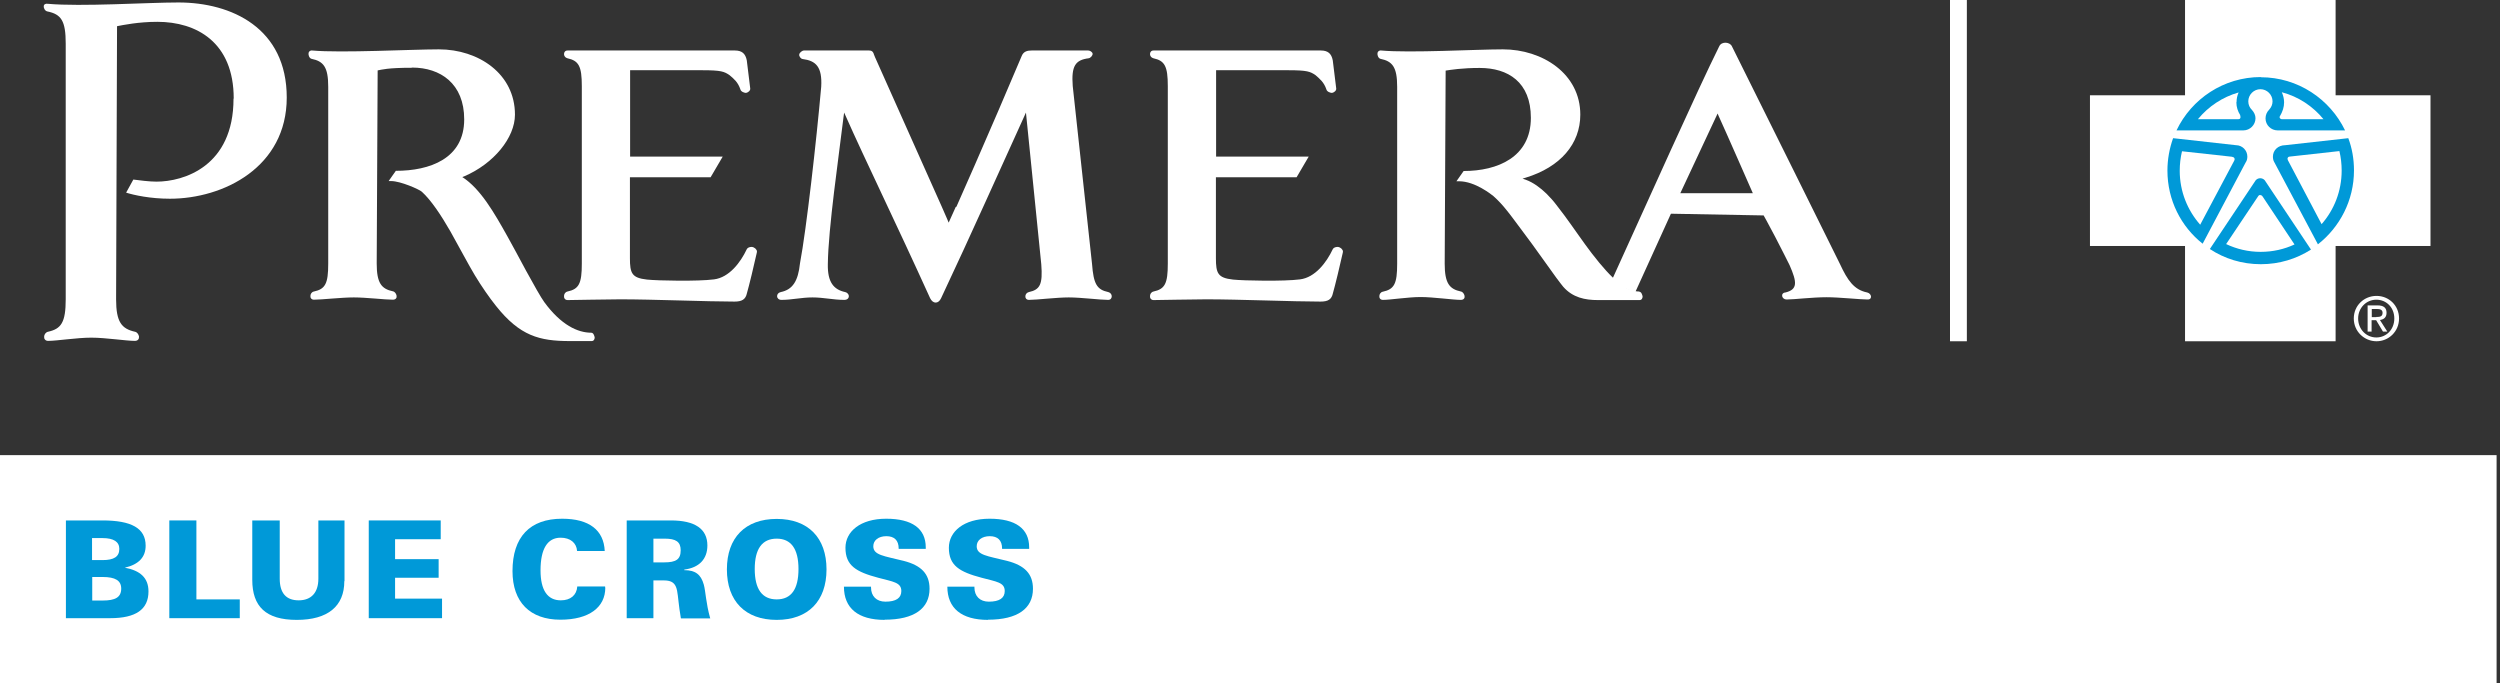 <svg width="311" height="85" viewBox="0 0 311 85" fill="none" xmlns="http://www.w3.org/2000/svg">
<rect x="0" y="0" width="311" height="85" fill="#333333" stroke="none"/>
<g clip-path="url(#clip0_5096_904)">
<path d="M244.677 42.453H242.58V0H244.677V42.453Z" fill="white"/>
<path d="M310.576 56.619H0V85H310.576V56.619Z" fill="white"/>
<path d="M118.981 25.712L121.29 20.471C123.128 16.268 125.39 11.026 127.109 6.942C127.345 6.375 127.84 6.281 128.335 6.281H135.379C135.591 6.281 135.898 6.469 135.921 6.682C135.945 6.894 135.662 7.225 135.426 7.249C133.777 7.461 133.259 8.193 133.447 10.696L135.85 32.843C136.039 35.322 136.439 36.031 137.877 36.337C138.159 36.408 138.301 36.644 138.301 36.857C138.301 37.093 138.159 37.306 137.853 37.306C136.864 37.306 134.484 36.999 132.953 36.999C131.421 36.999 128.947 37.306 128.005 37.306C127.699 37.306 127.534 37.093 127.557 36.857C127.557 36.644 127.699 36.408 127.981 36.337C129.395 36.031 129.725 35.369 129.536 32.89L127.628 14.001L127.416 14.474C124.706 20.4 120.795 29.207 117.073 37.093C116.743 37.825 116.06 37.825 115.706 37.093C111.442 27.696 107.531 19.692 105.222 14.474L105.01 14.001L104.939 14.521C104.35 19.432 103.031 28.428 102.983 32.867C102.936 35.11 103.714 36.031 105.151 36.337C105.387 36.385 105.599 36.621 105.599 36.833C105.599 37.069 105.434 37.306 105.033 37.306C103.69 37.306 102.442 36.999 101.075 36.999C99.709 36.999 98.483 37.306 97.211 37.306C96.858 37.306 96.669 37.069 96.669 36.857C96.669 36.621 96.811 36.408 97.117 36.337C98.601 36.031 99.284 34.992 99.52 32.749C100.321 28.522 101.57 17.425 102.159 10.79C102.3 8.311 101.499 7.556 99.85 7.343C99.614 7.319 99.379 6.989 99.426 6.776C99.449 6.564 99.779 6.281 100.015 6.281H108.096C108.355 6.281 108.497 6.351 108.591 6.493C108.638 6.564 108.685 6.635 108.709 6.753L108.85 7.107L114.858 20.565L117.167 25.736L117.827 27.247L118.015 27.696L118.887 25.76L118.981 25.712Z" fill="white"/>
<path d="M51.244 8.429C48.205 8.429 47.475 8.665 46.98 8.76L46.862 32.772C46.862 35.228 47.451 35.936 48.888 36.243C49.124 36.29 49.289 36.55 49.336 36.786C49.383 37.046 49.242 37.282 48.865 37.282C47.922 37.282 45.543 36.999 44.011 36.999C42.48 36.999 40.006 37.282 39.063 37.282C38.734 37.282 38.592 37.046 38.616 36.81C38.616 36.574 38.781 36.314 39.04 36.267C40.477 35.96 40.831 35.275 40.831 32.796V10.79C40.831 8.335 40.242 7.626 38.757 7.319C38.474 7.249 38.357 6.847 38.38 6.658C38.38 6.446 38.545 6.257 38.828 6.281C42.433 6.611 51.268 6.139 54.59 6.139C59.538 6.139 64.061 9.185 64.061 14.261C64.061 17.142 61.399 20.376 57.747 21.935L57.511 22.029C59.773 23.47 61.493 26.492 63.119 29.396C63.566 30.199 64.532 31.97 65.451 33.693C66.394 35.417 67.313 37.046 67.713 37.589C69.787 40.422 71.86 41.39 73.556 41.39C73.698 41.39 73.815 41.508 73.862 41.626C73.933 41.745 73.957 41.886 73.98 41.981C73.98 42.169 73.886 42.429 73.603 42.429H70.894C67.101 42.429 64.674 41.792 61.705 38.061C60.904 37.069 59.844 35.535 59.066 34.236C58.242 32.867 57.158 30.789 56.027 28.782C54.873 26.775 53.624 24.886 52.469 23.847C52.163 23.564 49.831 22.525 48.653 22.525H48.346L49.242 21.25C53.459 21.25 57.747 19.739 57.747 14.851C57.747 10.389 54.778 8.406 51.268 8.406L51.244 8.429Z" fill="white"/>
<path d="M29.074 12.254C29.074 5.242 24.432 2.715 19.579 2.715C17.223 2.715 15.291 3.117 14.56 3.258L14.443 37.235C14.443 40.068 15.126 40.894 16.799 41.272C17.058 41.319 17.246 41.603 17.294 41.862C17.317 42.146 17.176 42.406 16.775 42.406C15.691 42.406 13.147 42.004 11.356 42.004C9.566 42.004 7.068 42.406 5.984 42.406C5.631 42.406 5.466 42.146 5.49 41.886C5.49 41.626 5.678 41.343 5.961 41.272C7.61 40.918 8.175 40.115 8.175 37.235V5.431C8.175 2.597 7.634 1.771 5.867 1.417C5.584 1.346 5.419 0.992 5.442 0.779C5.442 0.543 5.678 0.425 5.937 0.472C10.107 0.85 18.33 0.307 22.194 0.307C28.815 0.307 35.671 3.494 35.671 12.136C35.671 20.778 27.825 24.721 21.134 24.721C18.707 24.721 16.657 24.272 15.691 23.965L16.587 22.336C17.27 22.43 18.589 22.596 19.461 22.596C22.877 22.596 29.05 20.683 29.05 12.278L29.074 12.254Z" fill="white"/>
<path d="M203.917 36.29C204.058 36.29 204.176 36.408 204.223 36.526C204.294 36.645 204.318 36.786 204.341 36.881C204.341 37.069 204.247 37.329 203.964 37.329H198.781C197.179 37.329 195.647 37.022 194.469 35.676C194.375 35.558 193.974 35.062 193.597 34.543L192.207 32.607C191.171 31.143 189.946 29.467 189.121 28.381C188.508 27.578 188.014 26.869 187.472 26.208C186.953 25.547 186.412 24.957 185.775 24.39C185.681 24.32 185.139 23.871 184.338 23.422C183.537 22.974 182.524 22.549 181.487 22.549H181.181L182.076 21.274C186.294 21.274 190.44 19.55 190.44 14.662C190.44 10.2 187.59 8.453 184.079 8.453C181.864 8.453 180.451 8.689 179.838 8.783L179.72 32.796C179.72 35.251 180.309 35.96 181.747 36.267C181.982 36.314 182.147 36.574 182.194 36.81C182.241 37.069 182.1 37.306 181.723 37.306C180.781 37.306 178.283 36.951 176.728 36.951C175.173 36.951 172.958 37.306 172.04 37.306C171.71 37.306 171.568 37.069 171.592 36.833C171.592 36.597 171.757 36.337 172.016 36.29C173.453 35.983 173.807 35.299 173.807 32.819V10.79C173.807 8.335 173.218 7.626 171.733 7.319C171.451 7.249 171.333 6.847 171.356 6.658C171.356 6.446 171.521 6.257 171.804 6.281C175.409 6.611 183.631 6.139 186.953 6.139C191.901 6.139 196.59 9.185 196.59 14.261C196.59 17.897 194.116 20.778 189.804 22.1L189.404 22.218L189.804 22.36C190.77 22.714 191.642 23.375 192.396 24.107C192.844 24.556 193.268 25.028 193.621 25.5C193.998 25.972 194.304 26.421 194.611 26.799C195.742 28.333 197.037 30.246 198.003 31.497C200.642 34.921 202.315 36.267 203.964 36.267L203.917 36.29Z" fill="white"/>
<path fill-rule="evenodd" clip-rule="evenodd" d="M207.852 26.61L203.399 36.408L200.43 35.039C204.907 25.193 211.127 11.286 213.883 5.737C214.189 5.124 215.179 5.218 215.438 5.737C218.265 11.381 228.891 32.843 228.891 32.843C229.834 34.874 230.635 36.054 232.284 36.385C232.567 36.456 232.732 36.668 232.755 36.881C232.755 37.069 232.685 37.258 232.331 37.258C231.389 37.258 228.797 36.975 227.242 36.975C225.451 36.975 223.19 37.258 222.247 37.258C221.964 37.258 221.752 37.069 221.705 36.857C221.658 36.644 221.776 36.408 222.106 36.385C223.637 36.007 223.567 35.133 222.624 32.985C222.436 32.583 221.611 30.978 220.834 29.467L219.75 27.436L219.396 26.799L207.875 26.586L207.852 26.61ZM218.053 24.036C218.053 24.036 214.637 16.244 213.789 14.403L213.671 14.119L209.03 24.036H218.053Z" fill="white"/>
<path d="M162.804 19.479L161.296 22.053H151.259V32.111C151.259 34 151.495 34.567 153.38 34.779C154.723 34.921 159.717 35.015 161.72 34.755C163.605 34.519 165.019 32.654 165.796 31.001C165.937 30.718 166.456 30.647 166.668 30.789C166.762 30.836 166.88 30.907 166.95 31.025C167.045 31.119 167.092 31.261 167.045 31.426C166.738 32.843 166.055 35.653 165.82 36.456C165.655 37.258 165.207 37.518 164.265 37.518C160.919 37.518 154.11 37.235 150.058 37.235C148.126 37.235 144.474 37.329 143.508 37.329C143.201 37.329 143.036 37.093 143.06 36.833C143.06 36.597 143.201 36.337 143.484 36.267C144.921 35.96 145.275 35.275 145.275 32.796V10.719C145.275 8.24 144.898 7.556 143.484 7.249C143.201 7.178 143.06 6.942 143.06 6.729C143.06 6.493 143.201 6.281 143.508 6.281H164.312C165.183 6.281 165.631 6.658 165.796 7.508L166.22 10.956C166.291 11.262 165.961 11.499 165.749 11.546C165.537 11.593 165.042 11.404 164.995 11.097C164.689 10.224 164.217 9.846 163.652 9.35C162.992 8.901 162.615 8.736 160.259 8.736H151.283V19.479H162.827H162.804Z" fill="white"/>
<path d="M89.907 19.479L88.399 22.053H78.363V32.111C78.363 34 78.598 34.567 80.483 34.779C81.85 34.921 86.821 35.015 88.823 34.755C90.708 34.519 92.122 32.654 92.9 31.001C93.041 30.718 93.559 30.647 93.771 30.789C93.865 30.836 93.983 30.907 94.054 31.025C94.148 31.119 94.195 31.261 94.148 31.426C93.842 32.843 93.159 35.653 92.923 36.456C92.758 37.258 92.287 37.518 91.368 37.518C88.022 37.518 81.213 37.235 77.161 37.235C75.229 37.235 71.577 37.329 70.611 37.329C70.305 37.329 70.14 37.093 70.163 36.833C70.163 36.597 70.305 36.337 70.588 36.267C72.025 35.96 72.378 35.275 72.378 32.796V10.719C72.378 8.24 72.001 7.556 70.588 7.249C70.305 7.178 70.163 6.942 70.163 6.729C70.163 6.493 70.305 6.281 70.611 6.281H91.415C92.287 6.281 92.734 6.658 92.9 7.508L93.323 10.956C93.394 11.262 93.064 11.499 92.852 11.546C92.64 11.593 92.145 11.404 92.098 11.097C91.792 10.224 91.344 9.846 90.755 9.35C90.096 8.901 89.719 8.736 87.363 8.736H78.386V19.479H89.931H89.907Z" fill="white"/>
<path d="M290.549 11.853V0H271.819V11.853H259.991V30.6H271.819V42.453H290.549V30.6H302.353V11.853H290.549Z" fill="white"/>
<path d="M281.243 9.61C285.861 9.61 289.843 12.325 291.727 16.221H283.34C282.515 16.221 281.832 15.56 281.832 14.733C281.832 14.308 281.997 13.931 282.28 13.647C282.562 13.34 282.704 12.986 282.704 12.608C282.704 11.782 282.02 11.097 281.196 11.097C280.371 11.097 279.688 11.782 279.688 12.608C279.688 13.033 279.853 13.387 280.136 13.671C280.418 13.978 280.583 14.332 280.583 14.71C280.583 15.536 279.9 16.221 279.075 16.221H270.758C272.62 12.301 276.625 9.586 281.243 9.586V9.61Z" fill="#0099D8"/>
<path d="M269.628 21.226C269.628 19.81 269.887 18.44 270.334 17.189L278.157 18.062C278.934 18.062 279.57 18.7 279.57 19.479C279.57 19.715 279.523 19.951 279.405 20.14L279.358 20.211L274.01 30.317C271.324 28.192 269.628 24.91 269.628 21.203V21.226Z" fill="#0099D8"/>
<path d="M281.243 32.867C278.91 32.867 276.719 32.182 274.905 30.978L280.607 22.43C280.748 22.265 280.96 22.171 281.172 22.171C281.384 22.171 281.596 22.265 281.738 22.43L287.486 31.049C285.672 32.206 283.552 32.867 281.243 32.867Z" fill="#0099D8"/>
<path d="M288.358 30.411L282.916 20.164C282.798 19.975 282.751 19.739 282.751 19.479C282.751 18.7 283.387 18.062 284.282 18.062L292.128 17.189C292.599 18.44 292.835 19.786 292.835 21.203C292.835 24.933 291.068 28.262 288.358 30.387V30.411Z" fill="#0099D8"/>
<path d="M278.227 12.703C278.227 12.278 278.321 11.853 278.486 11.499C276.484 12.065 274.717 13.246 273.421 14.828H278.463C278.651 14.828 278.793 14.686 278.675 14.308C278.392 13.86 278.204 13.317 278.204 12.726L278.227 12.703Z" fill="white"/>
<path d="M283.858 14.828H289.042C287.722 13.222 285.932 12.018 283.858 11.475C284.023 11.853 284.141 12.278 284.141 12.726C284.141 13.317 283.976 13.86 283.575 14.544C283.575 14.71 283.717 14.828 283.858 14.828Z" fill="white"/>
<path d="M277.685 19.503L271.442 18.818C271.253 19.597 271.159 20.4 271.159 21.25C271.159 23.824 272.125 26.161 273.704 27.956L277.944 19.975L277.992 19.81C277.992 19.668 277.874 19.526 277.709 19.526L277.685 19.503Z" fill="white"/>
<path d="M281.196 24.249C281.078 24.249 280.96 24.32 280.913 24.414L276.931 30.364C278.227 30.978 279.688 31.332 281.219 31.332C282.751 31.332 284.164 31.001 285.437 30.411L281.479 24.461C281.408 24.343 281.314 24.272 281.172 24.272L281.196 24.249Z" fill="white"/>
<path d="M284.848 19.479C284.683 19.479 284.565 19.597 284.565 19.762L284.612 19.928L288.806 27.885C290.361 26.114 291.303 23.776 291.303 21.226C291.303 20.4 291.209 19.574 291.021 18.794L284.848 19.479Z" fill="white"/>
<path fill-rule="evenodd" clip-rule="evenodd" d="M295.615 41.98C296.864 41.98 297.853 40.989 297.853 39.619C297.853 38.25 296.864 37.282 295.615 37.282C294.366 37.282 293.353 38.297 293.353 39.619C293.353 40.942 294.343 41.98 295.615 41.98ZM292.811 39.619C292.811 37.99 294.107 36.81 295.638 36.81C297.17 36.81 298.442 37.99 298.442 39.619C298.442 41.249 297.146 42.453 295.638 42.453C294.131 42.453 292.811 41.249 292.811 39.619Z" fill="white"/>
<path fill-rule="evenodd" clip-rule="evenodd" d="M295.615 39.431C296.015 39.431 296.392 39.407 296.392 38.911C296.392 38.51 296.039 38.439 295.709 38.439H295.049V39.454H295.638L295.615 39.431ZM295.026 41.249H294.531V37.99H295.756C296.51 37.99 296.887 38.274 296.887 38.911C296.887 39.501 296.534 39.737 296.063 39.808L296.981 41.249H296.44L295.591 39.832H295.026V41.249Z" fill="white"/>
<path d="M13.736 76.901H8.199V64.742H12.746C16.351 64.742 18.118 65.71 18.118 67.882C18.118 69.299 17.27 70.219 15.526 70.621C17.458 70.975 18.471 71.896 18.471 73.572C18.471 75.815 16.893 76.901 13.712 76.901H13.736Z" fill="#0099D8"/>
<path d="M29.828 76.901H21.063V64.742H24.432V74.564H29.828V76.901Z" fill="#0099D8"/>
<path d="M42.833 72.297C42.833 75.414 40.783 77.114 36.919 77.114C33.056 77.114 31.383 75.438 31.383 72.132V64.742H34.799V71.99C34.799 73.785 35.6 74.682 37.155 74.682C38.71 74.682 39.605 73.737 39.605 71.99V64.742H42.857V72.297H42.833Z" fill="#0099D8"/>
<path d="M54.99 76.901H45.873V64.742H54.825V67.079H49.147V69.558H54.566V71.872H49.147V74.469H54.99V76.901Z" fill="#0099D8"/>
<path d="M75.3 73.1C75.3 75.556 73.273 77.09 69.716 77.09C65.946 77.09 63.755 74.918 63.755 71.046C63.755 66.82 65.899 64.529 69.928 64.529C73.297 64.529 75.111 65.946 75.229 68.543H71.789C71.719 67.528 70.941 66.89 69.739 66.89C68.114 66.89 67.242 68.26 67.242 70.951C67.242 73.431 68.114 74.682 69.763 74.682C70.965 74.682 71.742 74.044 71.813 72.958H75.276V73.076L75.3 73.1Z" fill="#0099D8"/>
<path d="M84.7 76.901C84.418 75.32 84.371 74.186 84.229 73.478C84.041 72.533 83.57 72.203 82.58 72.203H81.284V76.901H77.962V64.742H83.452C86.467 64.742 87.999 65.804 87.999 67.858C87.999 69.535 86.986 70.621 85.124 70.857V70.928C86.514 70.928 87.198 71.471 87.551 72.722C87.787 73.572 87.81 75.013 88.352 76.925H84.724L84.7 76.901Z" fill="#0099D8"/>
<path d="M96.622 77.114C92.711 77.114 90.426 74.776 90.426 70.833C90.426 66.89 92.711 64.553 96.622 64.553C100.533 64.553 102.818 66.89 102.818 70.833C102.818 74.776 100.533 77.114 96.622 77.114Z" fill="#0099D8"/>
<path d="M110.052 77.114C106.73 77.114 104.986 75.65 104.986 72.982H108.355V73.076C108.355 74.162 109.039 74.847 110.146 74.847C111.465 74.847 112.125 74.399 112.125 73.525C112.125 72.439 111.088 72.368 109.251 71.872C106.494 71.14 105.175 70.361 105.175 68.142C105.175 66.135 107.012 64.529 110.24 64.529C113.468 64.529 115.164 65.757 115.164 68.094V68.283H111.795V68.236C111.795 67.221 111.253 66.701 110.264 66.701C109.274 66.701 108.638 67.221 108.638 67.953C108.638 69.062 109.957 69.157 112.408 69.771C114.622 70.338 115.635 71.4 115.635 73.242C115.635 75.697 113.727 77.09 110.052 77.09V77.114Z" fill="#0099D8"/>
<path d="M122.916 77.114C119.594 77.114 117.85 75.65 117.85 72.982H121.219V73.076C121.219 74.162 121.903 74.847 123.01 74.847C124.329 74.847 124.989 74.399 124.989 73.525C124.989 72.439 123.952 72.368 122.115 71.872C119.358 71.14 118.039 70.361 118.039 68.142C118.039 66.135 119.876 64.529 123.104 64.529C126.332 64.529 128.028 65.757 128.028 68.094V68.283H124.659V68.236C124.659 67.221 124.117 66.701 123.128 66.701C122.138 66.701 121.502 67.221 121.502 67.953C121.502 69.062 122.821 69.157 125.272 69.771C127.486 70.338 128.5 71.4 128.5 73.242C128.5 75.697 126.591 77.09 122.916 77.09V77.114Z" fill="#0099D8"/>
<path d="M12.77 71.778H11.474V74.706H12.77C14.348 74.706 15.079 74.304 15.079 73.218C15.079 72.226 14.348 71.778 12.77 71.778Z" fill="white"/>
<path d="M14.843 68.283C14.843 67.41 14.16 66.938 12.746 66.938H11.45V69.676H12.746C14.184 69.676 14.843 69.251 14.843 68.283Z" fill="white"/>
<path d="M96.622 67.008C94.808 67.008 93.889 68.283 93.889 70.786C93.889 73.289 94.808 74.564 96.622 74.564C98.436 74.564 99.332 73.289 99.332 70.786C99.332 68.283 98.413 67.008 96.622 67.008Z" fill="white"/>
<path d="M82.674 67.008H81.284V69.96H82.627C84.111 69.96 84.677 69.582 84.677 68.449C84.677 67.386 84.064 67.008 82.698 67.008H82.674Z" fill="white"/>
</g>
<defs>
<clipPath id="clip0_5096_904">
<rect width="311" height="85" fill="white"/>
</clipPath>
</defs>
</svg>
